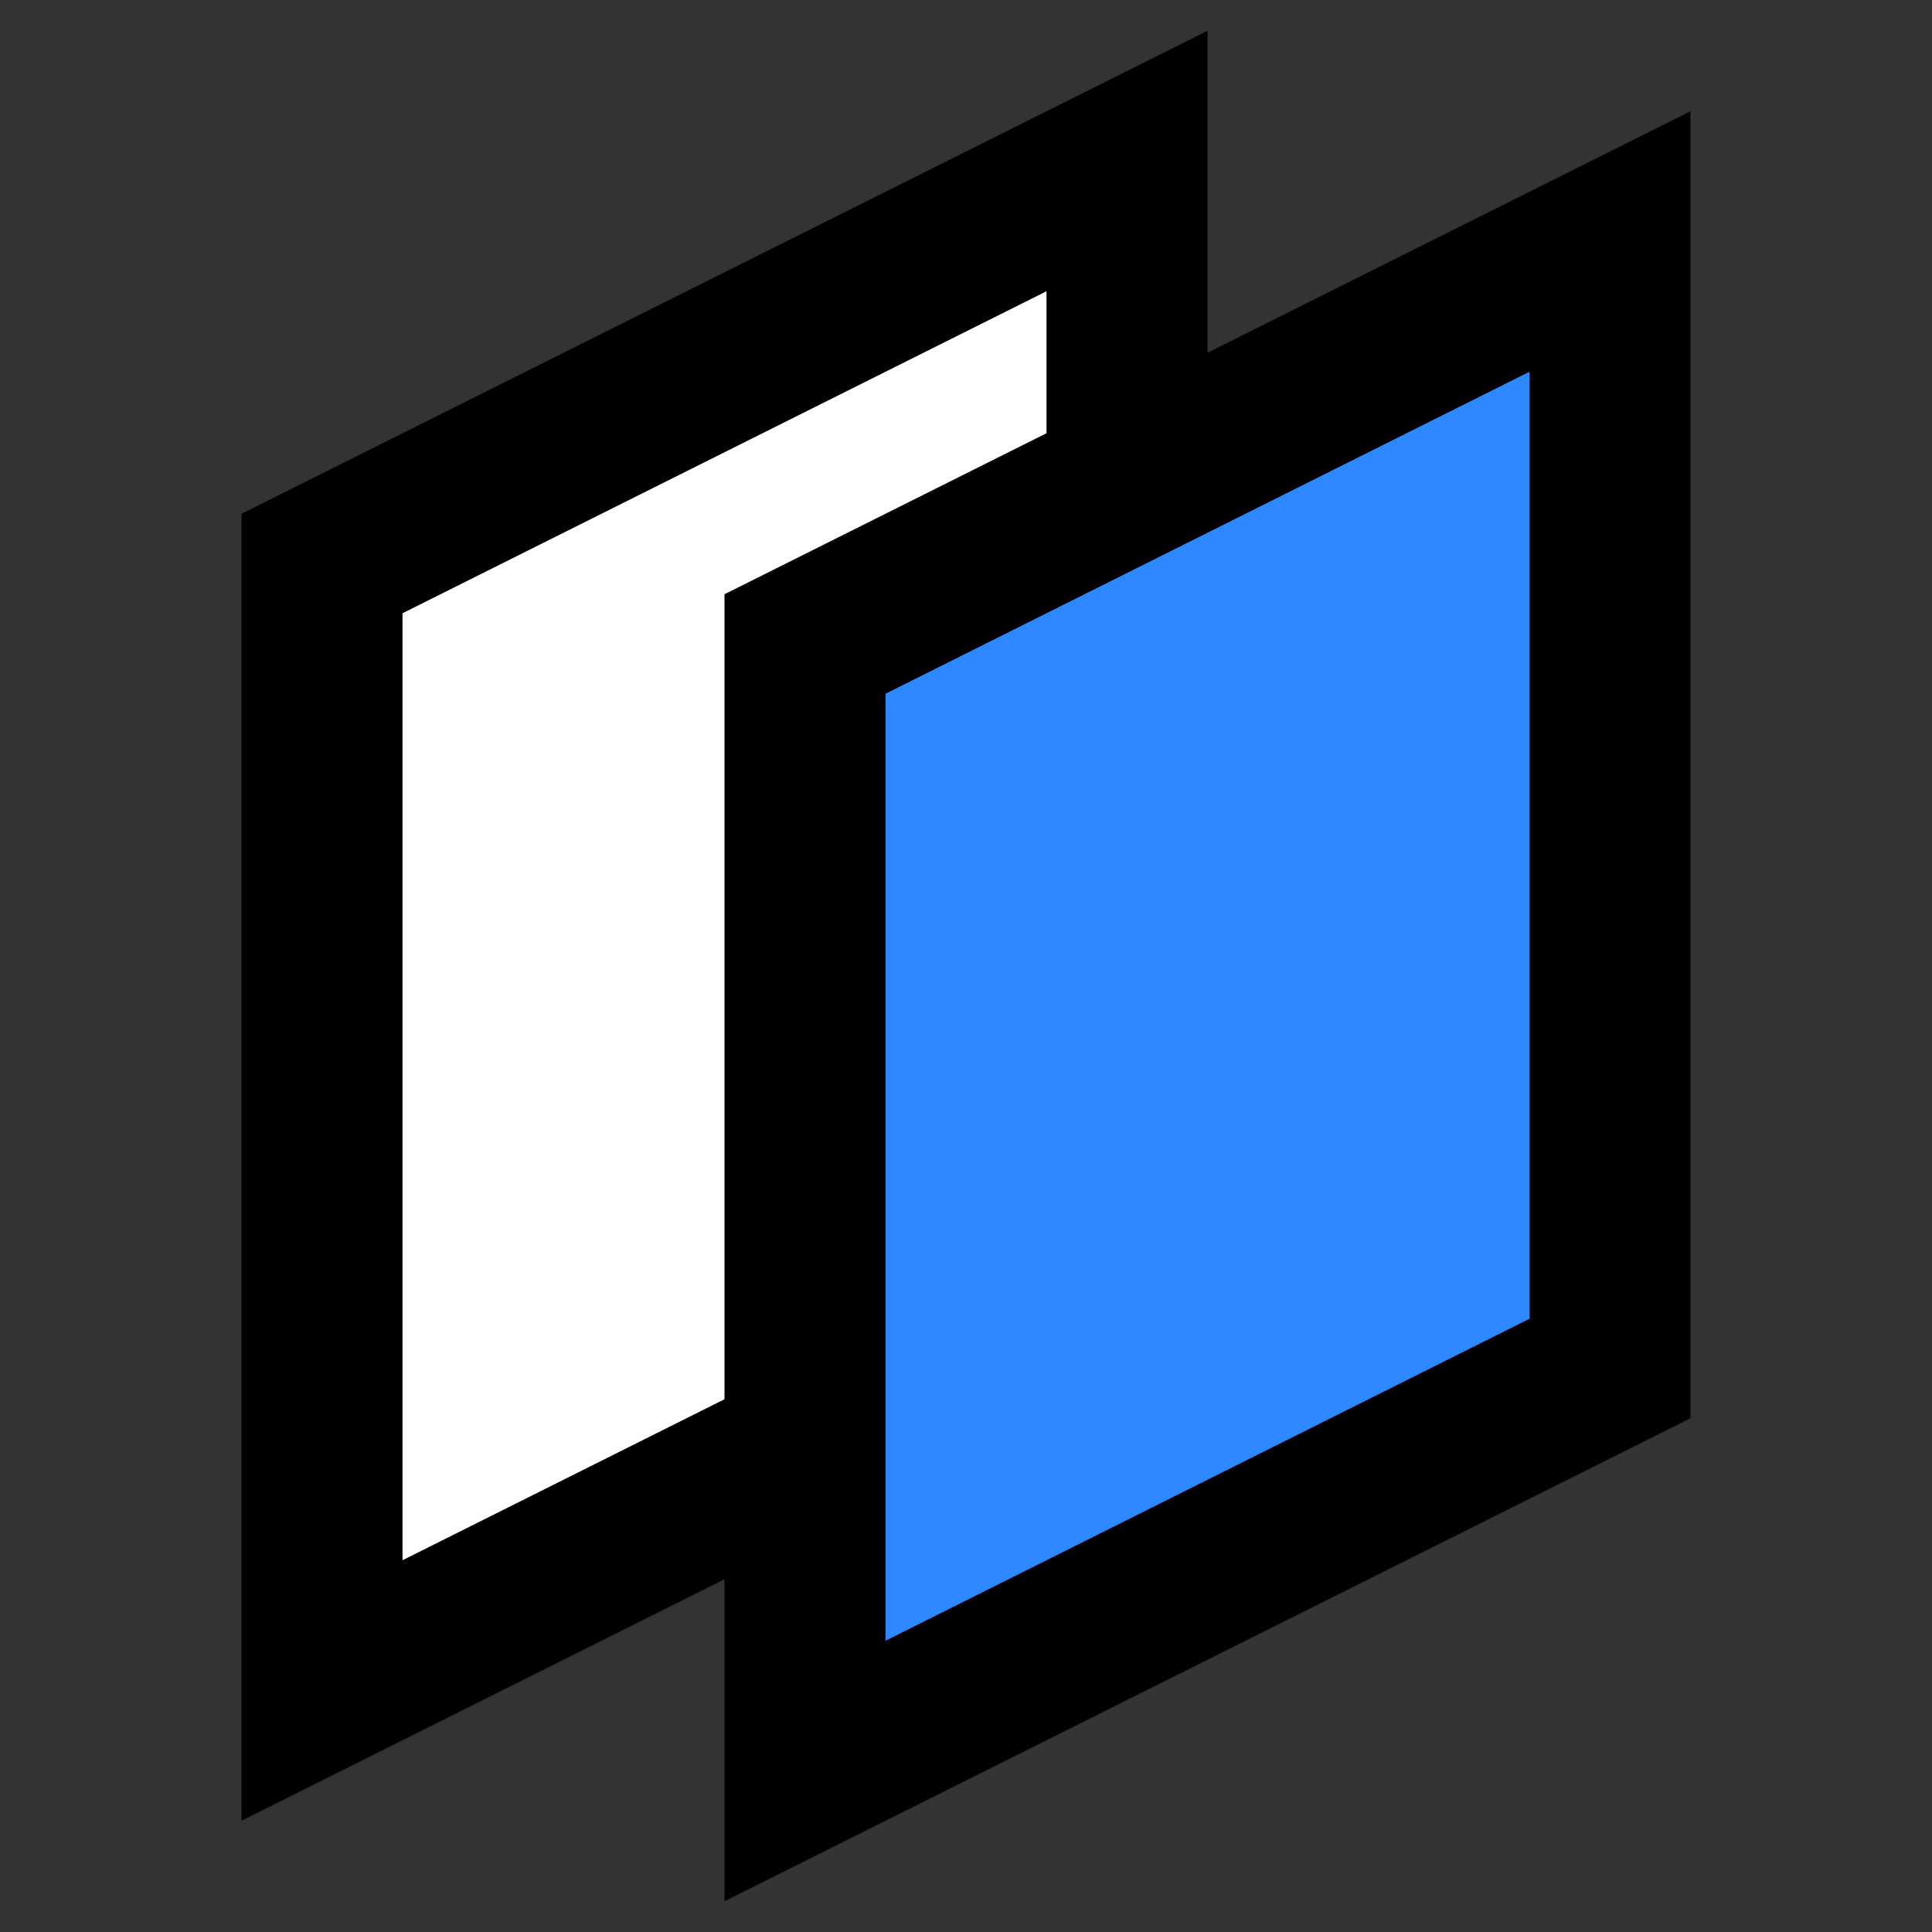 <svg xmlns="http://www.w3.org/2000/svg" fill="none" viewBox="0 0 48 48"><rect x="0" y="0" width="48" height="48" fill="#333333" stroke="none"/><path fill="#fff" stroke="#000" stroke-width="4" d="M28 12V4L8 14v28l12-6"/><path fill="#2F88FF" stroke="#000" stroke-width="4" d="M20 16 40 6v28L20 44V16Z"/></svg>